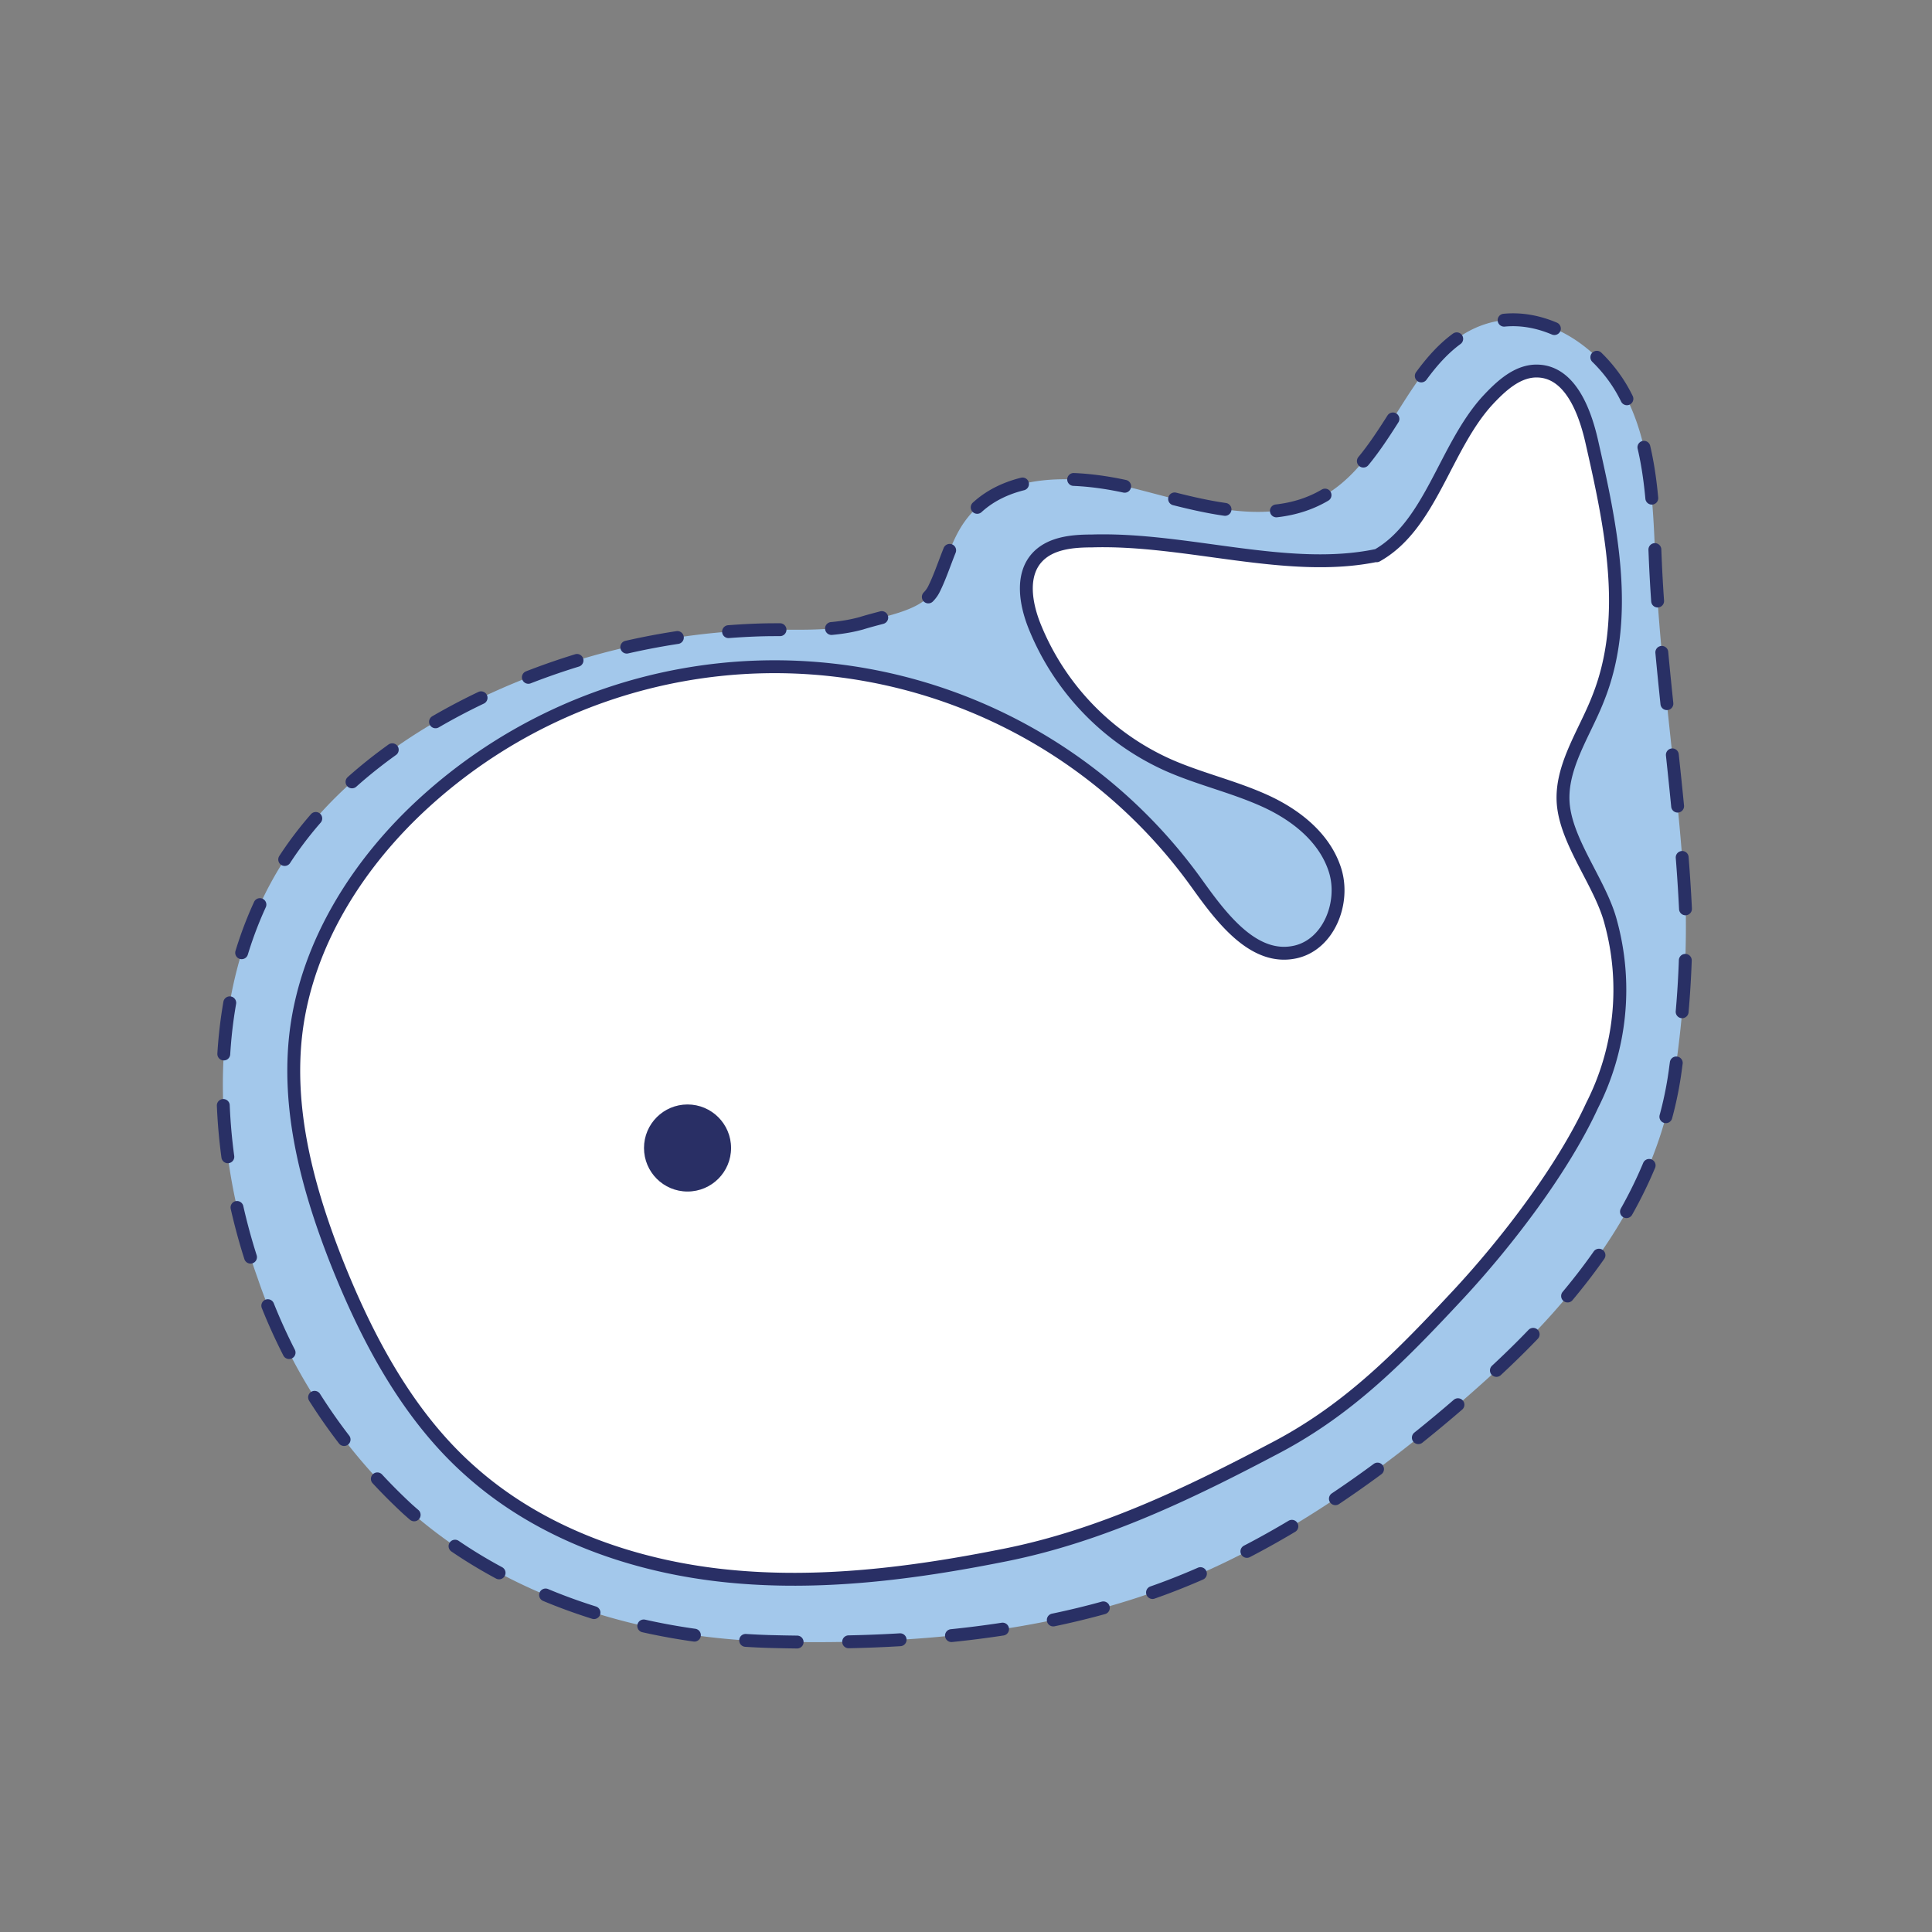 <?xml version="1.0" encoding="UTF-8"?>
<svg xmlns="http://www.w3.org/2000/svg" viewBox="0 0 150 150">
  <rect x="0" y="0" width="150" height="150" fill="#808080" stroke="none"/>
  <defs>
    <style>.cls-1{fill:#a3c8eb;stroke:#293065;stroke-dasharray:4;}.cls-1,.cls-2{stroke-linecap:round;stroke-linejoin:round;}.cls-2{fill:#fff;stroke:#292f65;}.cls-3{fill:#292f65;}</style>
  </defs>
  <g id="Noeud_papillon" data-name="Noeud papillon">
    <path class="cls-1" d="M130.11,82.78c-1.21,9.77-7.45,17.78-14.76,24.38s-15.78,12.75-25,16.17c-9.58,3.55-20.23,4.39-30.45,4.12S39.29,124,31.65,117.17A43.54,43.54,0,0,1,20,99.23c-3.8-10.6-4-23.08,2.11-32.51,3.63-5.57,9.2-9.65,15.19-12.52a54.45,54.45,0,0,1,21.63-5.29c2.67-.09,5.39.19,7.95-.52,2-.63,4.8-1,5.62-2.63s1.27-3.7,2.4-5.27c2.85-4,8.8-3.69,13.54-2.47s10,2.9,14.26.52c5.5-3.06,6.74-11.61,12.76-13.42,4.12-1.24,8.58,1.61,10.62,5.39s2.25,8.25,2.42,12.55c.36,9.31,2,18.85,2.39,28.16A76,76,0,0,1,130.11,82.78Z"></path>
  </g>
  <g id="Baleine">
    <path class="cls-2" d="M106.9,43.12C100,44.57,92.13,41.77,84.76,42c-1.51,0-3.19.16-4.22,1.26-1.28,1.37-.92,3.58-.23,5.32A20,20,0,0,0,90.7,59.4c2.42,1.07,5,1.65,7.45,2.75s4.7,2.88,5.5,5.4-.48,5.78-3.07,6.36c-3.22.72-5.72-2.61-7.64-5.29A40.34,40.34,0,0,0,33,62.26c-5.13,4.66-9.11,10.88-10,17.76-.77,6.07.87,12.19,3.11,17.89,2.38,6,5.55,12,10.39,16.29,5.42,4.85,12.62,7.4,19.86,8.15s14.55-.19,21.68-1.62c7.51-1.5,14.39-4.83,21.16-8.41,5.64-3,9.59-7.06,14.08-11.88,3.71-4,8.06-9.67,10.33-14.61a19.83,19.83,0,0,0,1.45-14.23c-.75-2.89-3.27-5.95-3.66-8.91S123,57,124.07,54.25c2.54-6.32,1-13.44-.51-20.07-.55-2.37-1.69-5.26-4.12-5.37-1.59-.08-2.91,1.16-4,2.34-3.29,3.66-4.37,9.66-8.56,12"></path>
    <circle class="cls-3" cx="53.38" cy="89.13" r="3.38"></circle>
  </g>
</svg>
